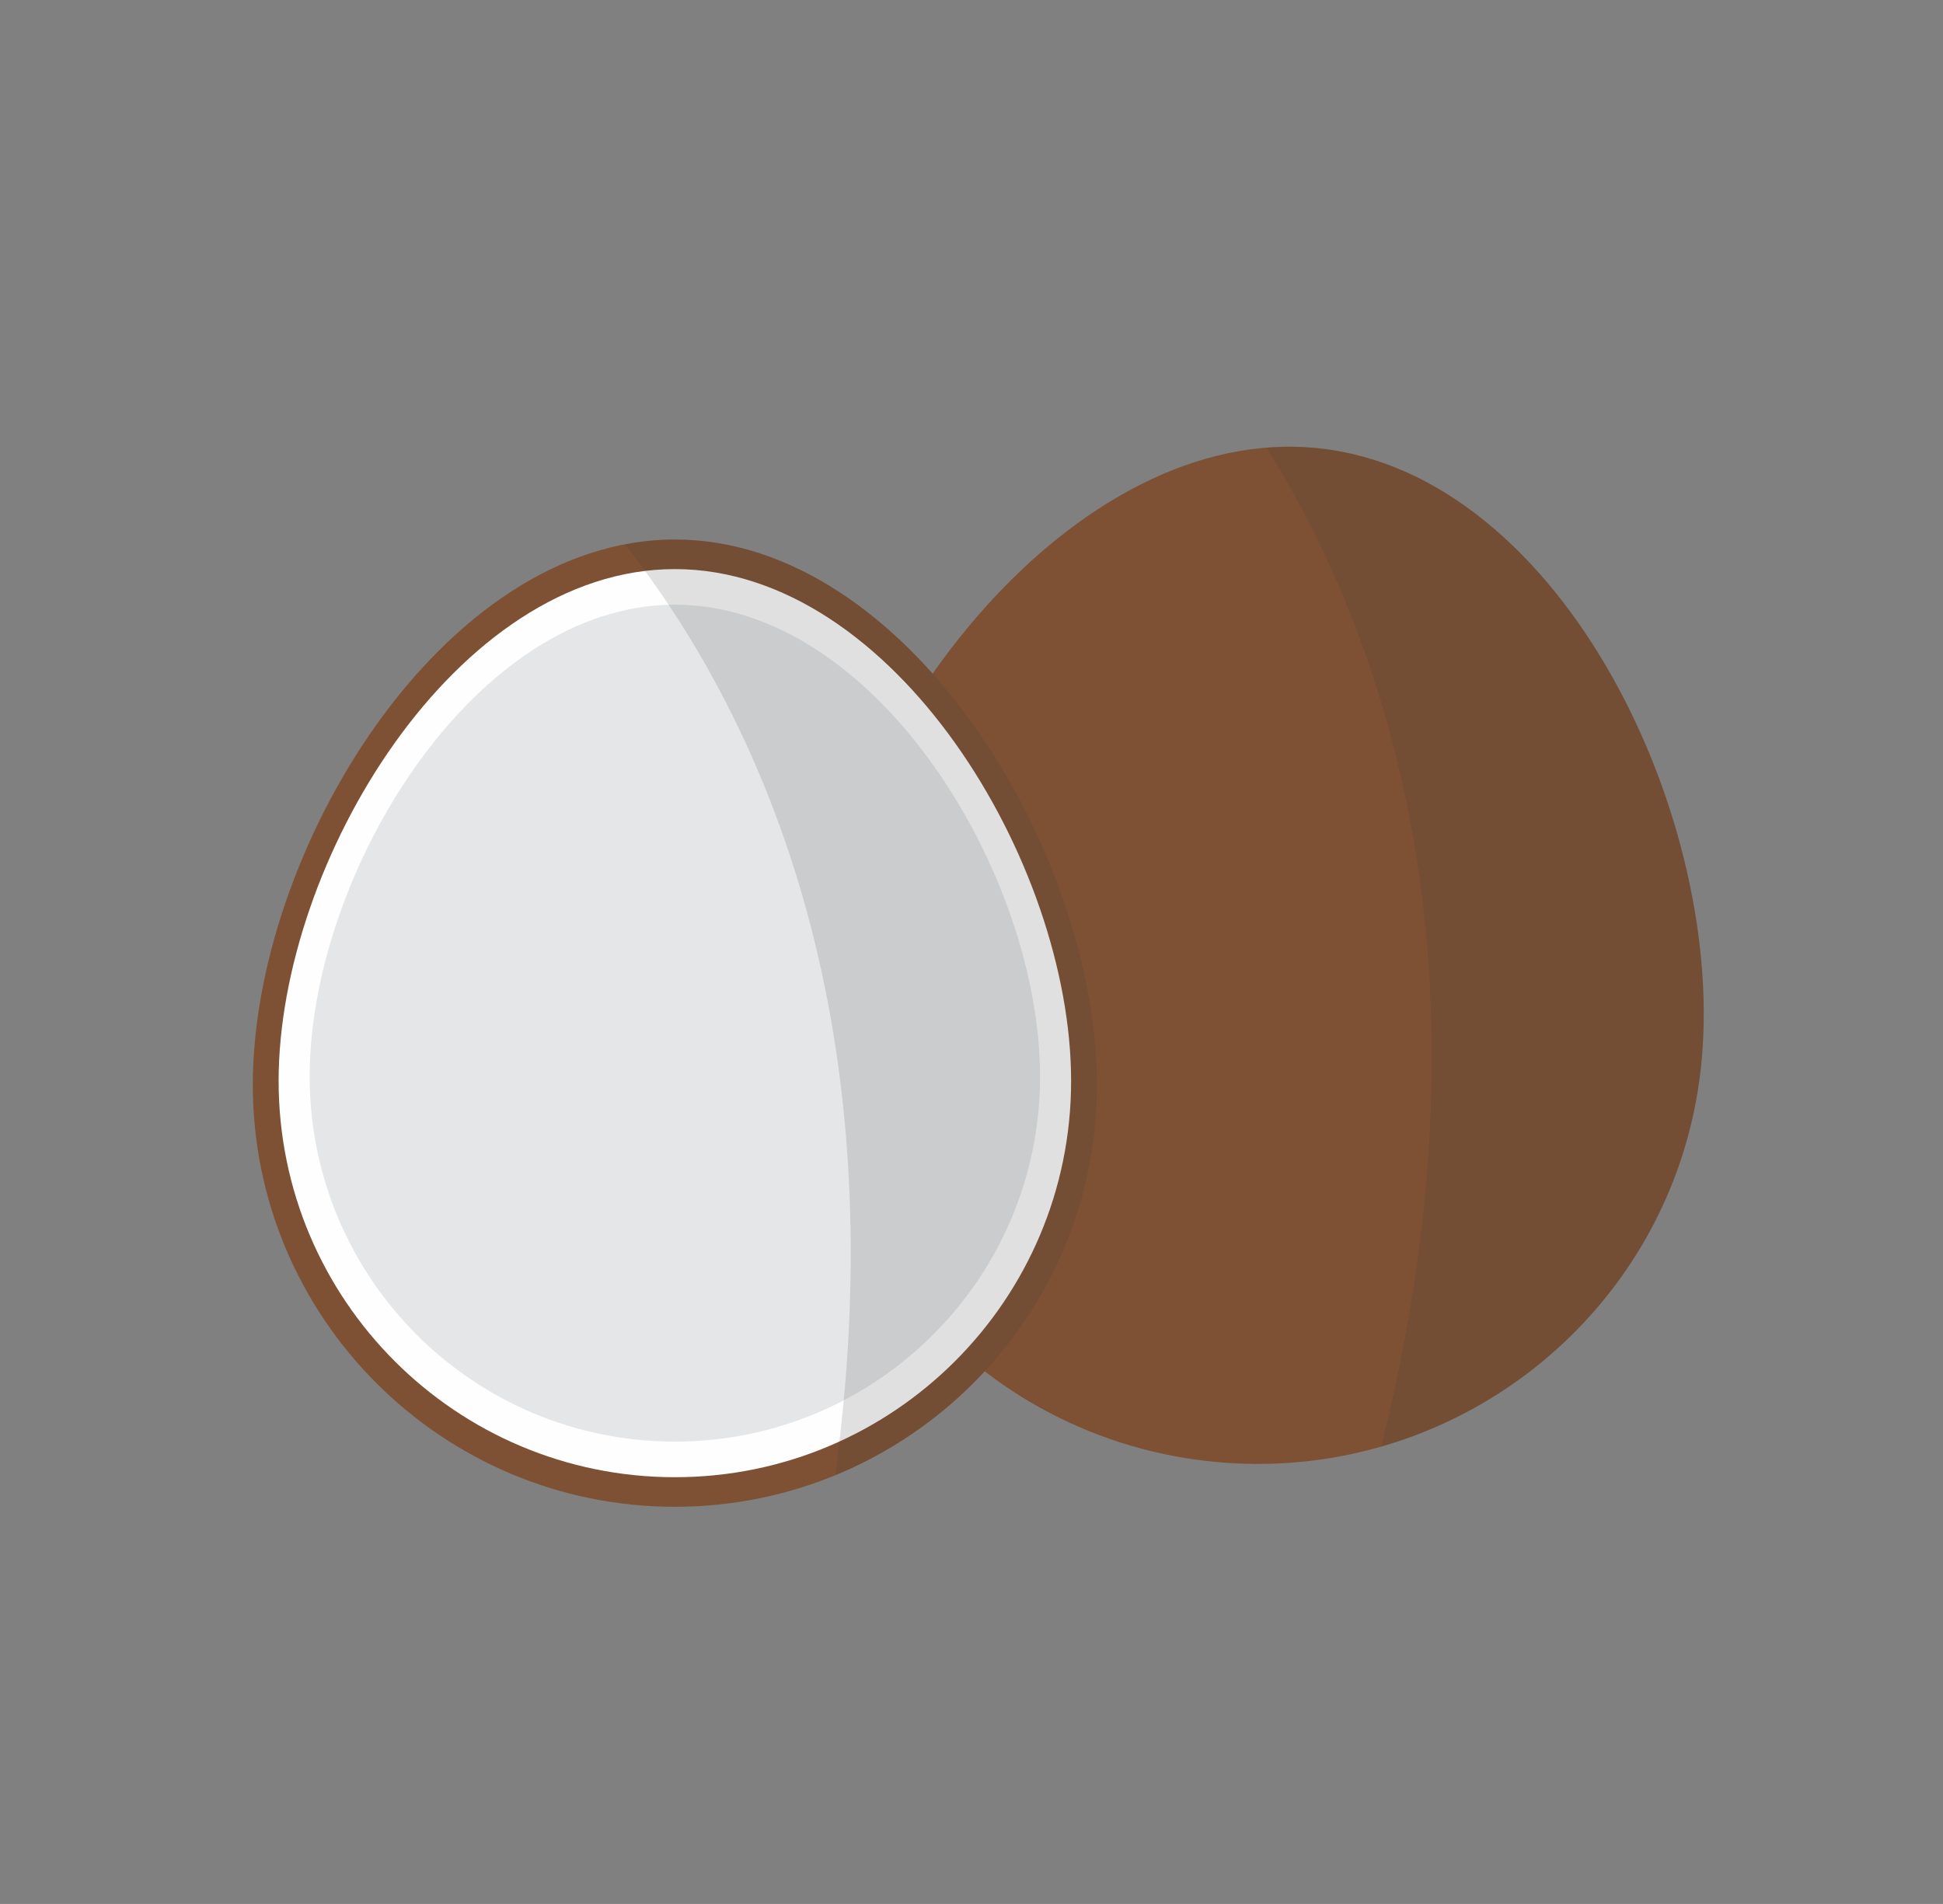 <?xml version="1.0" encoding="UTF-8" standalone="no"?>
<svg
   version="1.1"
   x="0"
   y="0"
   width="778.991"
   height="763.398"
   viewBox="0, 0, 778.991, 763.398"
   id="svg17433"
   sodipodi:docname="fruit-1670429coconutisolated.svg"
   inkscape:version="1.2.2 (b0a8486, 2022-12-01)"
   xmlns:inkscape="http://www.inkscape.org/namespaces/inkscape"
   xmlns:sodipodi="http://sodipodi.sourceforge.net/DTD/sodipodi-0.dtd"
   xmlns="http://www.w3.org/2000/svg"
   xmlns:svg="http://www.w3.org/2000/svg">
  <rect x="0" y="0" width="778.991" height="763.398" fill="#808080" stroke="none"/>
  <sodipodi:namedview
     id="namedview17435"
     pagecolor="#ffffff"
     bordercolor="#000000"
     borderopacity="0.25"
     inkscape:showpageshadow="2"
     inkscape:pageopacity="0.0"
     inkscape:pagecheckerboard="0"
     inkscape:deskcolor="#d1d1d1"
     showgrid="false"
     inkscape:zoom="0.82106903"
     inkscape:cx="481.08013"
     inkscape:cy="258.80893"
     inkscape:window-width="1652"
     inkscape:window-height="1099"
     inkscape:window-x="0"
     inkscape:window-y="25"
     inkscape:window-maximized="0"
     inkscape:current-layer="Layer_1" />
  <defs
     id="defs17323">
    <clipPath
       id="Clip_1">
      <path
         d="M-0,23.996 L778.99,23.996 L778.99,763.398 L-0,763.398 z"
         id="path17287" />
    </clipPath>
    <clipPath
       id="Clip_2">
      <path
         d="M177.495,213.882 L366.707,213.882 L366.707,589.073 L177.495,589.073 z"
         id="path17290" />
    </clipPath>
    <clipPath
       id="Clip_3">
      <path
         d="M579.967,284.62 L619.196,284.62 L619.196,326.906 L579.967,326.906 z"
         id="path17293" />
    </clipPath>
    <clipPath
       id="Clip_4">
      <path
         d="M591.667,357.767 L676.813,357.767 L676.813,629.944 L591.667,629.944 z"
         id="path17296" />
    </clipPath>
    <clipPath
       id="Clip_5">
      <path
         d="M276.379,448.704 L607.126,448.704 L607.126,670.377 L276.379,670.377 z"
         id="path17299" />
    </clipPath>
    <clipPath
       id="Clip_6">
      <path
         d="M545.701,589.229 L575.217,589.229 L575.217,631.668 L545.701,631.668 z"
         id="path17302" />
    </clipPath>
    <clipPath
       id="Clip_7">
      <path
         d="M501.58,620.76 L547.631,620.76 L547.631,688.494 L501.58,688.494 z"
         id="path17305" />
    </clipPath>
    <clipPath
       id="Clip_8">
      <path
         d="M583.88,624.982 L628.053,624.982 L628.053,688.494 L583.88,688.494 z"
         id="path17308" />
    </clipPath>
    <clipPath
       id="Clip_9">
      <path
         d="M47.381,451.676 L94.059,451.676 L94.059,501.991 L47.381,501.991 z"
         id="path17311" />
    </clipPath>
    <clipPath
       id="Clip_10">
      <path
         d="M85.356,538.958 L166.077,538.958 L166.077,692.202 L85.356,692.202 z"
         id="path17314" />
    </clipPath>
    <clipPath
       id="Clip_11">
      <path
         d="M328.876,570.448 L391.329,570.448 L391.329,579.2 L328.876,579.2 z"
         id="path17317" />
    </clipPath>
    <clipPath
       id="Clip_12">
      <path
         d="M280.532,608.215 L396.118,608.215 L396.118,728.468 L280.532,728.468 z"
         id="path17320" />
    </clipPath>
  </defs>
  <g
     id="Layer_1">
    <g
       id="g17572">
      <path
         d="M 681.922,428.121 C 671.237,525.982 582.927,596.619 484.675,585.892 386.424,575.165 315.437,487.136 326.121,389.274 336.806,291.413 430.765,169.042 529.016,179.769 627.267,190.496 692.606,330.259 681.922,428.121"
         fill="#7e5134"
         id="path17554"
         style="stroke-width:1.055" />
      <g
         clip-path="url(#Clip_2)"
         id="g17562"
         opacity="0.15"
         transform="matrix(1.051,0.115,-0.114,1.047,345.838,-66.87)">
        <path
           d="m 197.493,213.882 c -6.767,0 -13.438,0.676 -19.998,1.929 51.628,65.933 109.924,185.265 84.257,373.261 61.584,-25.302 104.955,-85.867 104.955,-156.572 0,-93.454 -75.76,-218.618 -169.214,-218.618"
           fill="#373535"
           id="path17560" />
      </g>
      <path
         d="m 439.782,434.936 c 0,93.454 -75.76,169.214 -169.214,169.214 -93.454,0 -169.214,-75.76 -169.214,-169.214 0,-93.454 75.76,-218.618 169.214,-218.618 93.454,0 169.214,125.164 169.214,218.618"
         fill="#7e5134"
         id="path34135" />
      <path
         d="m 429.432,433.425 c 0,87.738 -71.126,158.864 -158.864,158.864 -87.738,0 -158.864,-71.126 -158.864,-158.864 0,-87.738 71.126,-205.246 158.864,-205.246 87.738,0 158.864,117.508 158.864,205.246"
         fill="#fefefe"
         id="path34137" />
      <path
         d="m 416.979,431.607 c 0,80.86 -65.55,146.411 -146.411,146.411 -80.86,0 -146.411,-65.551 -146.411,-146.411 0,-80.86 65.551,-189.158 146.411,-189.158 80.861,0 146.411,108.298 146.411,189.158"
         fill="#e5e6e7"
         id="path34139" />
      <g
         clip-path="url(#Clip_2)"
         id="g34143"
         opacity="0.15"
         transform="translate(73.075,2.436)">
        <path
           d="m 197.493,213.882 c -6.767,0 -13.438,0.676 -19.998,1.929 51.628,65.933 109.924,185.265 84.257,373.261 61.584,-25.302 104.955,-85.867 104.955,-156.572 0,-93.454 -75.76,-218.618 -169.214,-218.618"
           fill="#373535"
           id="path34141" />
      </g>
    </g>
  </g>
</svg>
